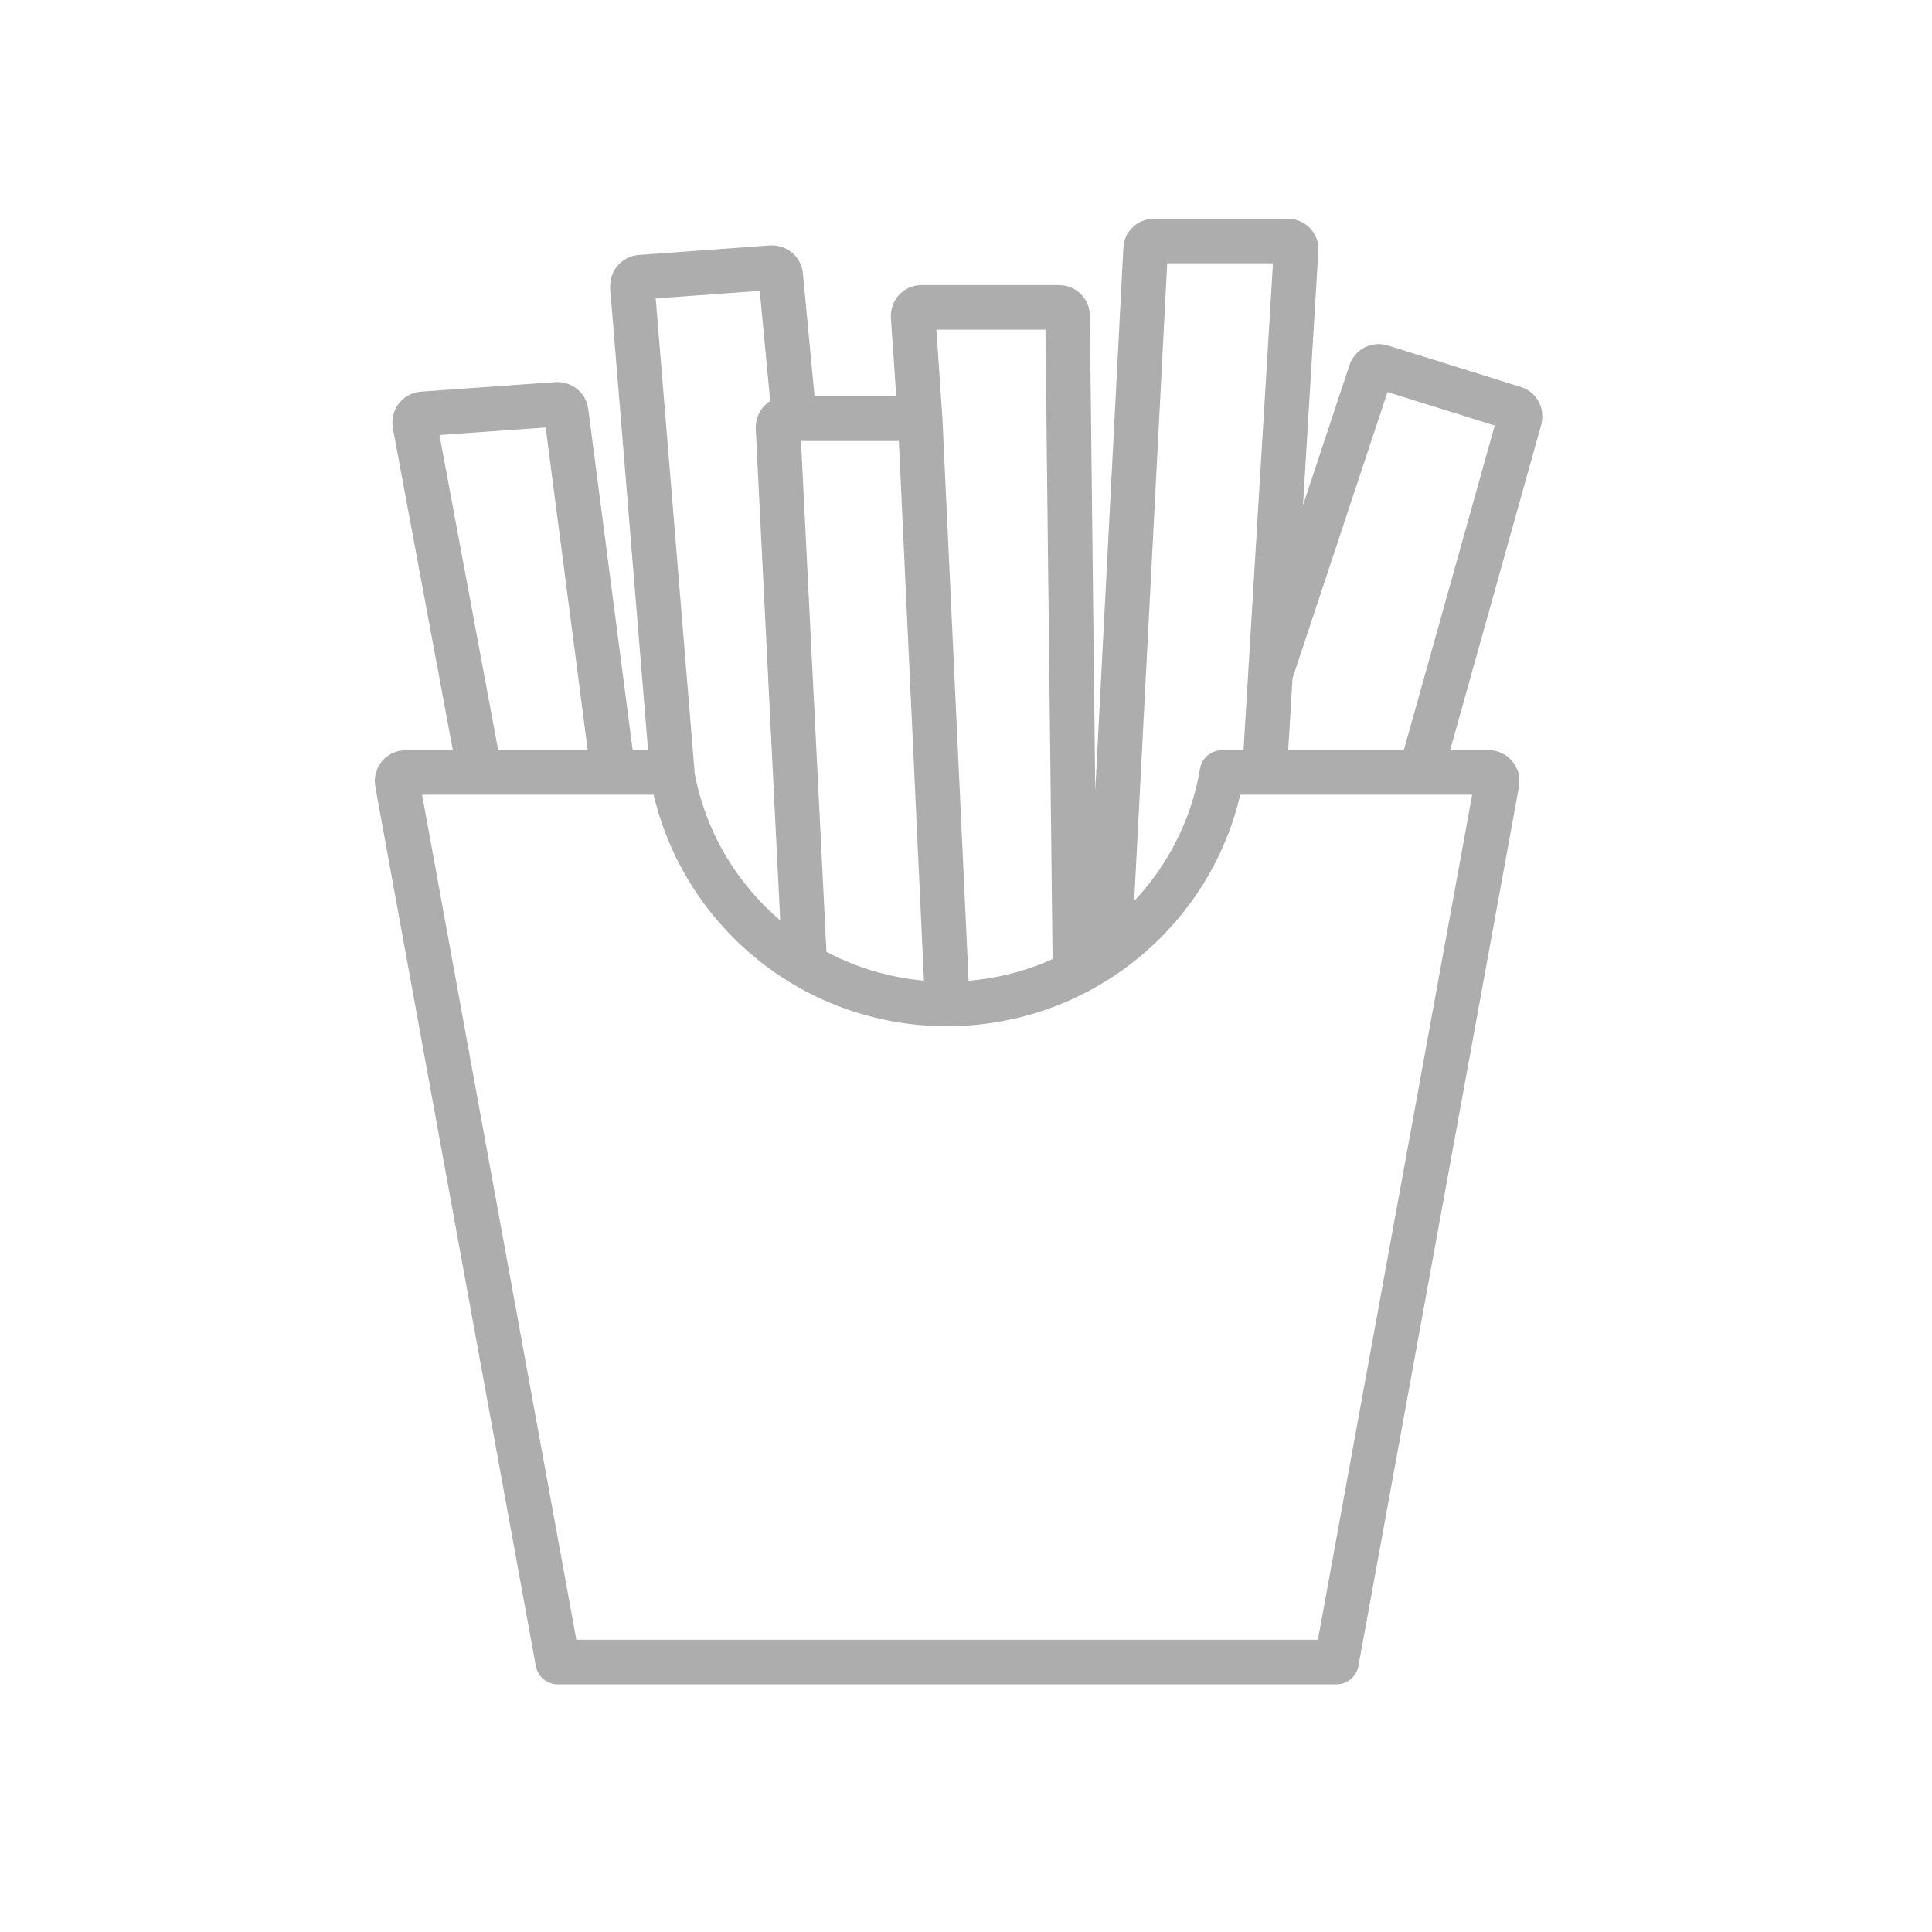 <svg width="65" height="65" viewBox="0 0 65 65" fill="none" xmlns="http://www.w3.org/2000/svg">
<path d="M16.138 25.989L13.954 14.264C13.924 14.102 14.042 13.941 14.205 13.926L18.751 13.603C18.898 13.603 19.031 13.706 19.046 13.853L20.625 25.974M22.618 25.989L21.275 9.636C21.275 9.474 21.378 9.342 21.54 9.327L25.968 9.004C26.116 9.004 26.249 9.107 26.264 9.254L26.721 14.073M27.075 32.454L26.175 14.382C26.175 14.22 26.293 14.088 26.456 14.088H30.957M30.957 14.088L31.872 33.761M30.957 14.088L30.721 10.635C30.721 10.473 30.839 10.341 31.002 10.341H35.636C35.784 10.341 35.917 10.459 35.917 10.62L36.168 32.733M37.319 32.028L38.544 8.372C38.544 8.225 38.677 8.108 38.825 8.108H43.326C43.489 8.108 43.622 8.24 43.607 8.402L42.544 25.974M42.751 22.654L46.116 12.515C46.16 12.369 46.323 12.295 46.47 12.339L50.943 13.735C51.09 13.779 51.164 13.926 51.135 14.073L47.799 25.989M41.112 25.989C40.374 30.412 36.507 33.776 31.858 33.776C27.208 33.776 23.356 30.412 22.603 25.989H13.644C13.467 25.989 13.334 26.151 13.363 26.327L18.765 55.918H44.965L50.367 26.327C50.397 26.151 50.264 25.989 50.087 25.989H41.112Z" stroke="#ADADAD" stroke-width="1.5" stroke-linecap="round" stroke-linejoin="round"/>
</svg>
